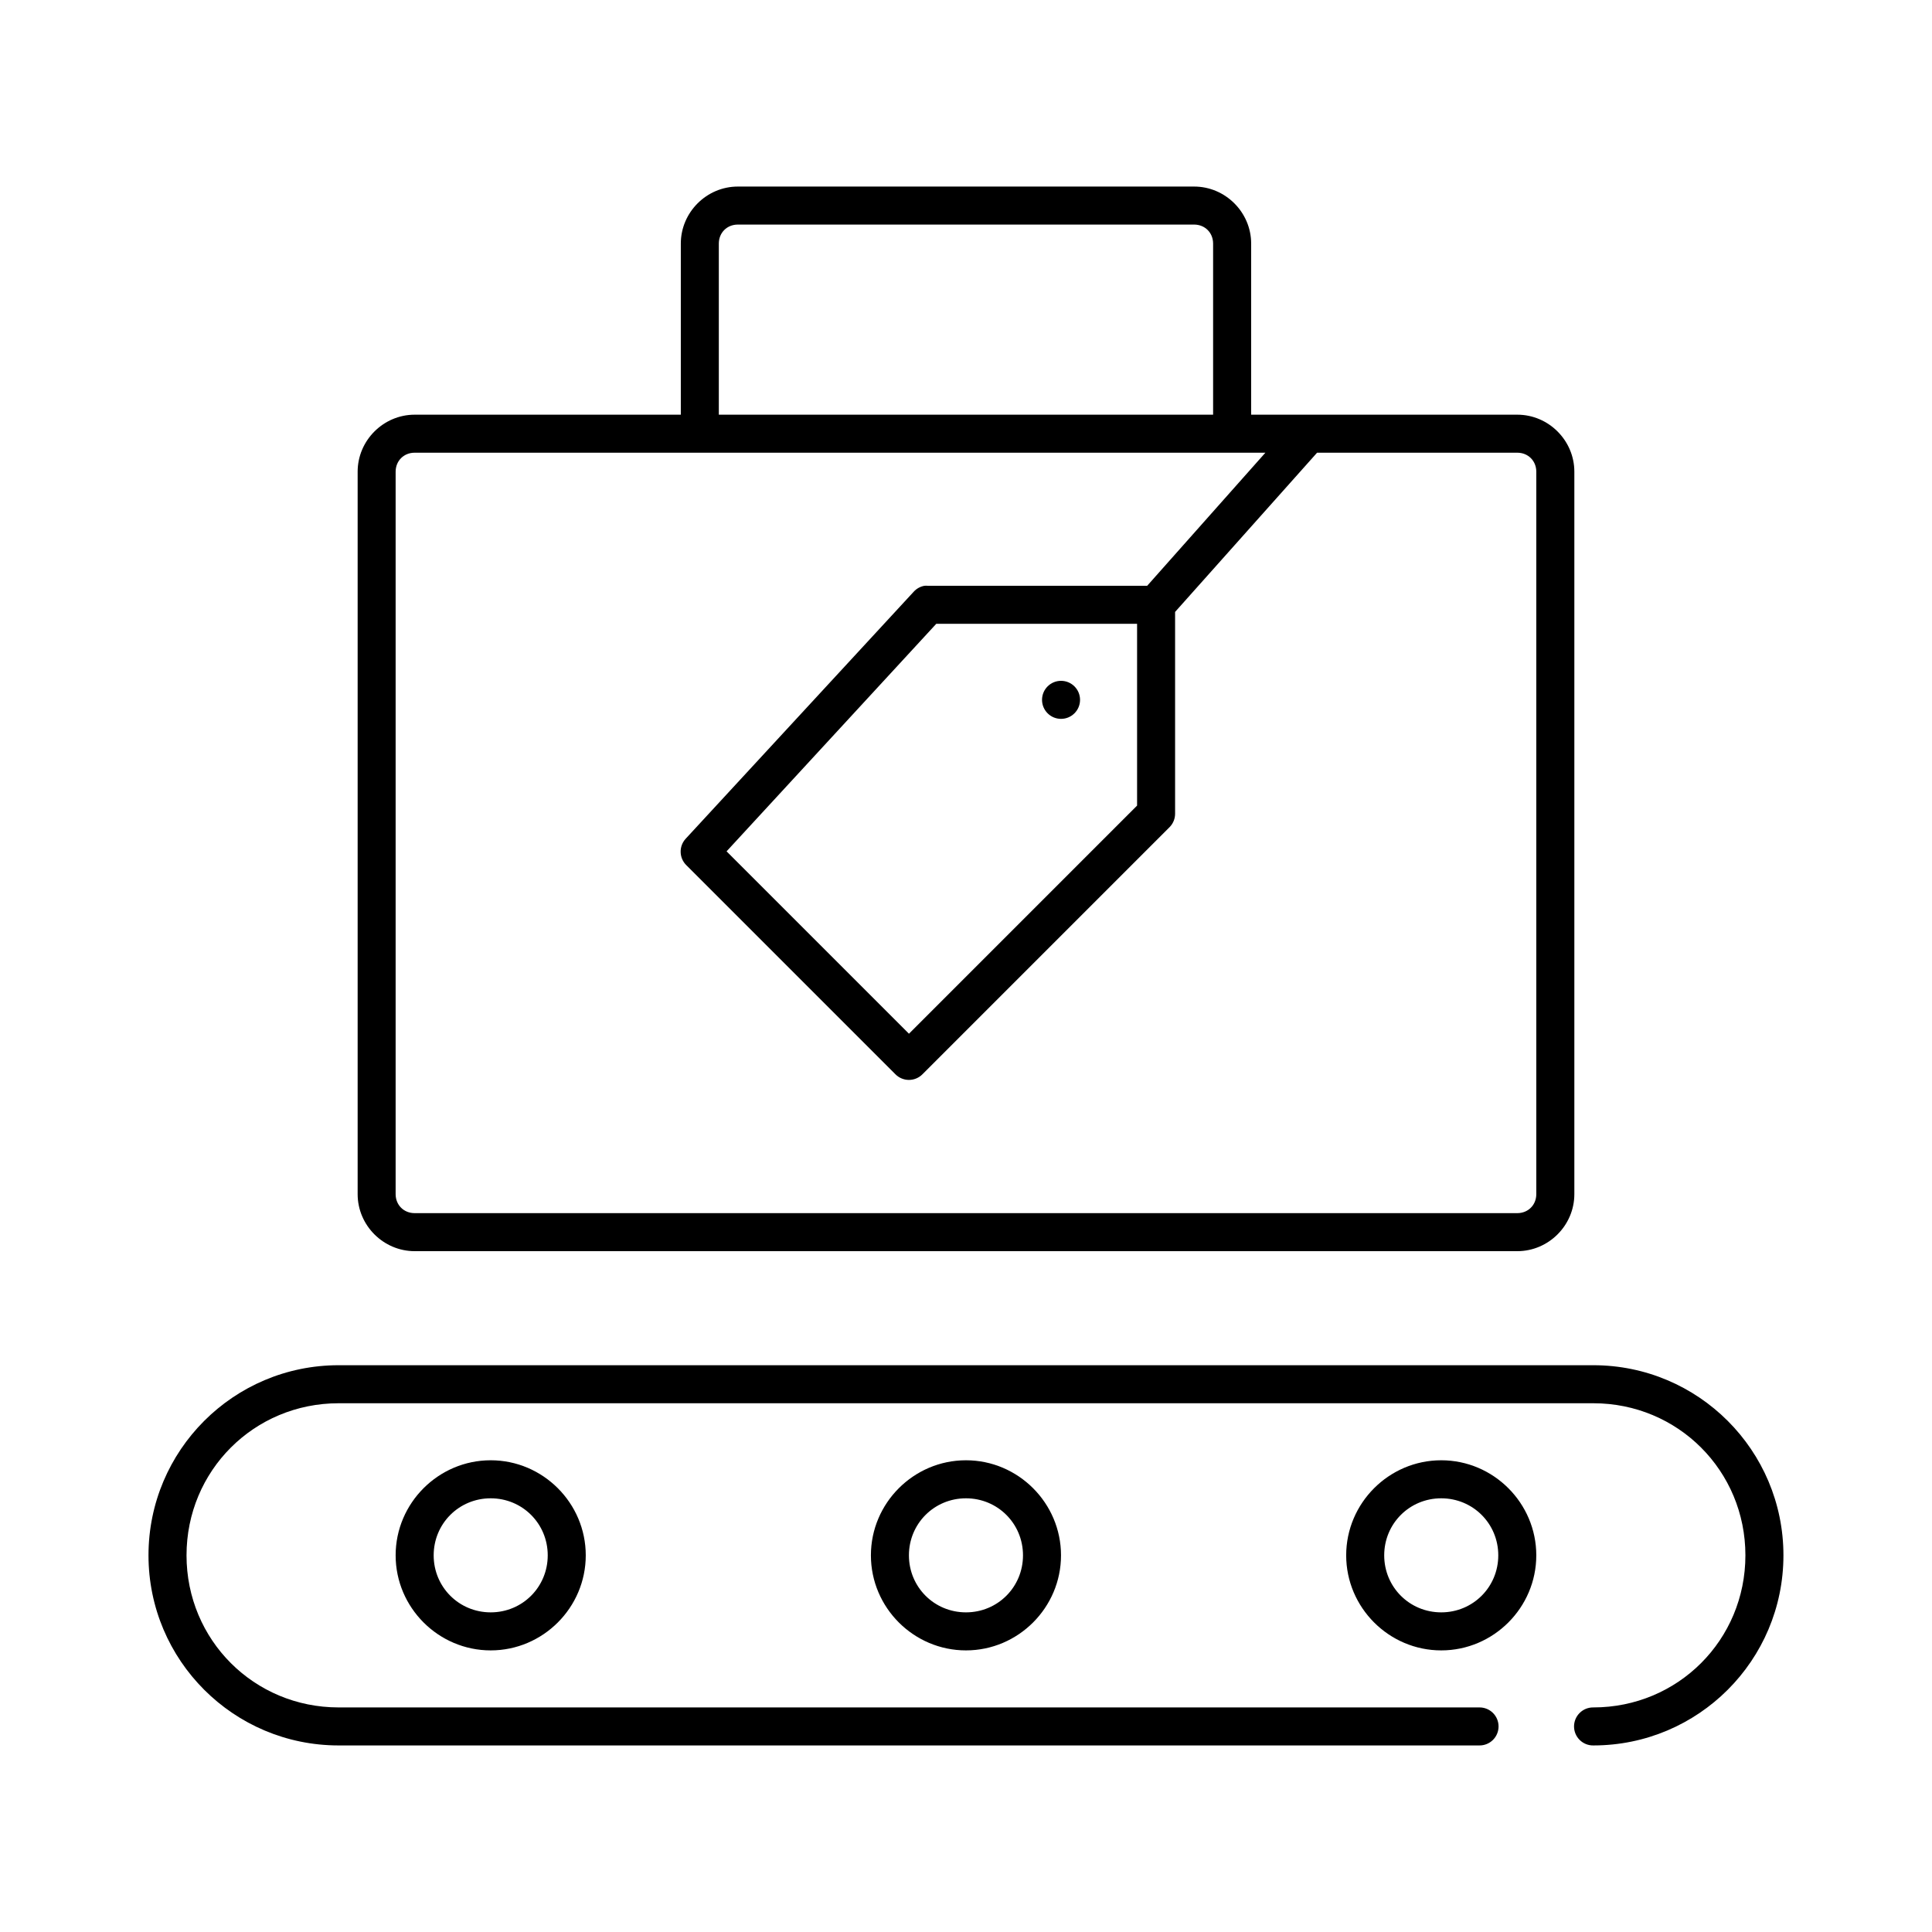 <?xml version="1.0" encoding="UTF-8"?>
<!-- Uploaded to: ICON Repo, www.svgrepo.com, Generator: ICON Repo Mixer Tools -->
<svg fill="#000000" width="800px" height="800px" version="1.1" viewBox="144 144 512 512" xmlns="http://www.w3.org/2000/svg">
 <path d="m339.54 193.44c-8.289 0-15.117 6.828-15.117 15.113v45.344h-70.531c-8.285 0-15.113 6.828-15.113 15.113v191.45c0 8.285 6.828 15.113 15.113 15.113h292.21c8.289 0 15.117-6.828 15.117-15.113v-191.45c0-8.285-6.828-15.113-15.117-15.113h-70.531v-45.344c0-8.285-6.828-15.113-15.113-15.113zm0 10.074h120.91c2.875 0 5.035 2.16 5.035 5.039v45.344h-130.99v-45.344c0-2.879 2.16-5.039 5.039-5.039zm-85.648 60.457h225.45l-31.328 35.27h-58.098c-0.312-0.031-0.629-0.031-0.945 0-1.09 0.195-2.086 0.75-2.832 1.574l-60.457 65.492c-1.797 1.984-1.727 5.027 0.156 6.93l55.418 55.418c0.949 0.98 2.258 1.535 3.621 1.535 1.367 0 2.672-0.555 3.621-1.535l65.496-65.496c0.898-0.93 1.406-2.168 1.418-3.461v-53.531l37.629-42.195h53.055c2.879 0 5.039 2.16 5.039 5.039v191.45c0 2.875-2.16 5.035-5.039 5.035h-292.21c-2.879 0-5.039-2.16-5.039-5.035v-191.45c0-2.879 2.16-5.039 5.039-5.039zm138.23 45.344h53.215v48.176l-60.457 60.457-48.332-48.332zm33.062 15.113c-2.781 0-5.035 2.258-5.035 5.039s2.254 5.039 5.035 5.039c2.785 0 5.039-2.258 5.039-5.039s-2.254-5.039-5.039-5.039zm-191.45 181.37c-27.824 0-50.383 22.559-50.383 50.383 0 27.824 22.559 50.379 50.383 50.379h302.29c1.348 0.02 2.648-0.5 3.609-1.449 0.961-0.945 1.5-2.238 1.5-3.586 0-1.352-0.539-2.641-1.5-3.59-0.961-0.945-2.262-1.469-3.609-1.449h-302.29c-22.418 0-40.305-17.891-40.305-40.305 0-22.418 17.887-40.305 40.305-40.305h332.51c22.418 0 40.305 17.887 40.305 40.305 0 22.414-17.887 40.305-40.305 40.305-1.348-0.02-2.648 0.504-3.606 1.449-0.961 0.949-1.504 2.238-1.504 3.59 0 1.348 0.543 2.641 1.504 3.586 0.957 0.949 2.258 1.469 3.606 1.449 27.824 0 50.383-22.555 50.383-50.379 0-27.824-22.559-50.383-50.383-50.383zm40.305 25.191c-13.852 0-25.191 11.34-25.191 25.191 0 13.852 11.34 25.191 25.191 25.191s25.191-11.34 25.191-25.191c0-13.852-11.34-25.191-25.191-25.191zm125.95 0c-13.855 0-25.191 11.34-25.191 25.191 0 13.852 11.336 25.191 25.191 25.191 13.852 0 25.188-11.34 25.188-25.191 0-13.852-11.336-25.191-25.188-25.191zm125.95 0c-13.852 0-25.188 11.34-25.188 25.191 0 13.852 11.336 25.191 25.188 25.191 13.855 0 25.191-11.34 25.191-25.191 0-13.852-11.336-25.191-25.191-25.191zm-251.9 10.078c8.406 0 15.113 6.707 15.113 15.113s-6.707 15.113-15.113 15.113-15.113-6.707-15.113-15.113 6.707-15.113 15.113-15.113zm125.95 0c8.406 0 15.113 6.707 15.113 15.113s-6.707 15.113-15.113 15.113c-8.41 0-15.117-6.707-15.117-15.113s6.707-15.113 15.117-15.113zm125.95 0c8.41 0 15.117 6.707 15.117 15.113s-6.707 15.113-15.117 15.113c-8.406 0-15.113-6.707-15.113-15.113s6.707-15.113 15.113-15.113z"/>
</svg>